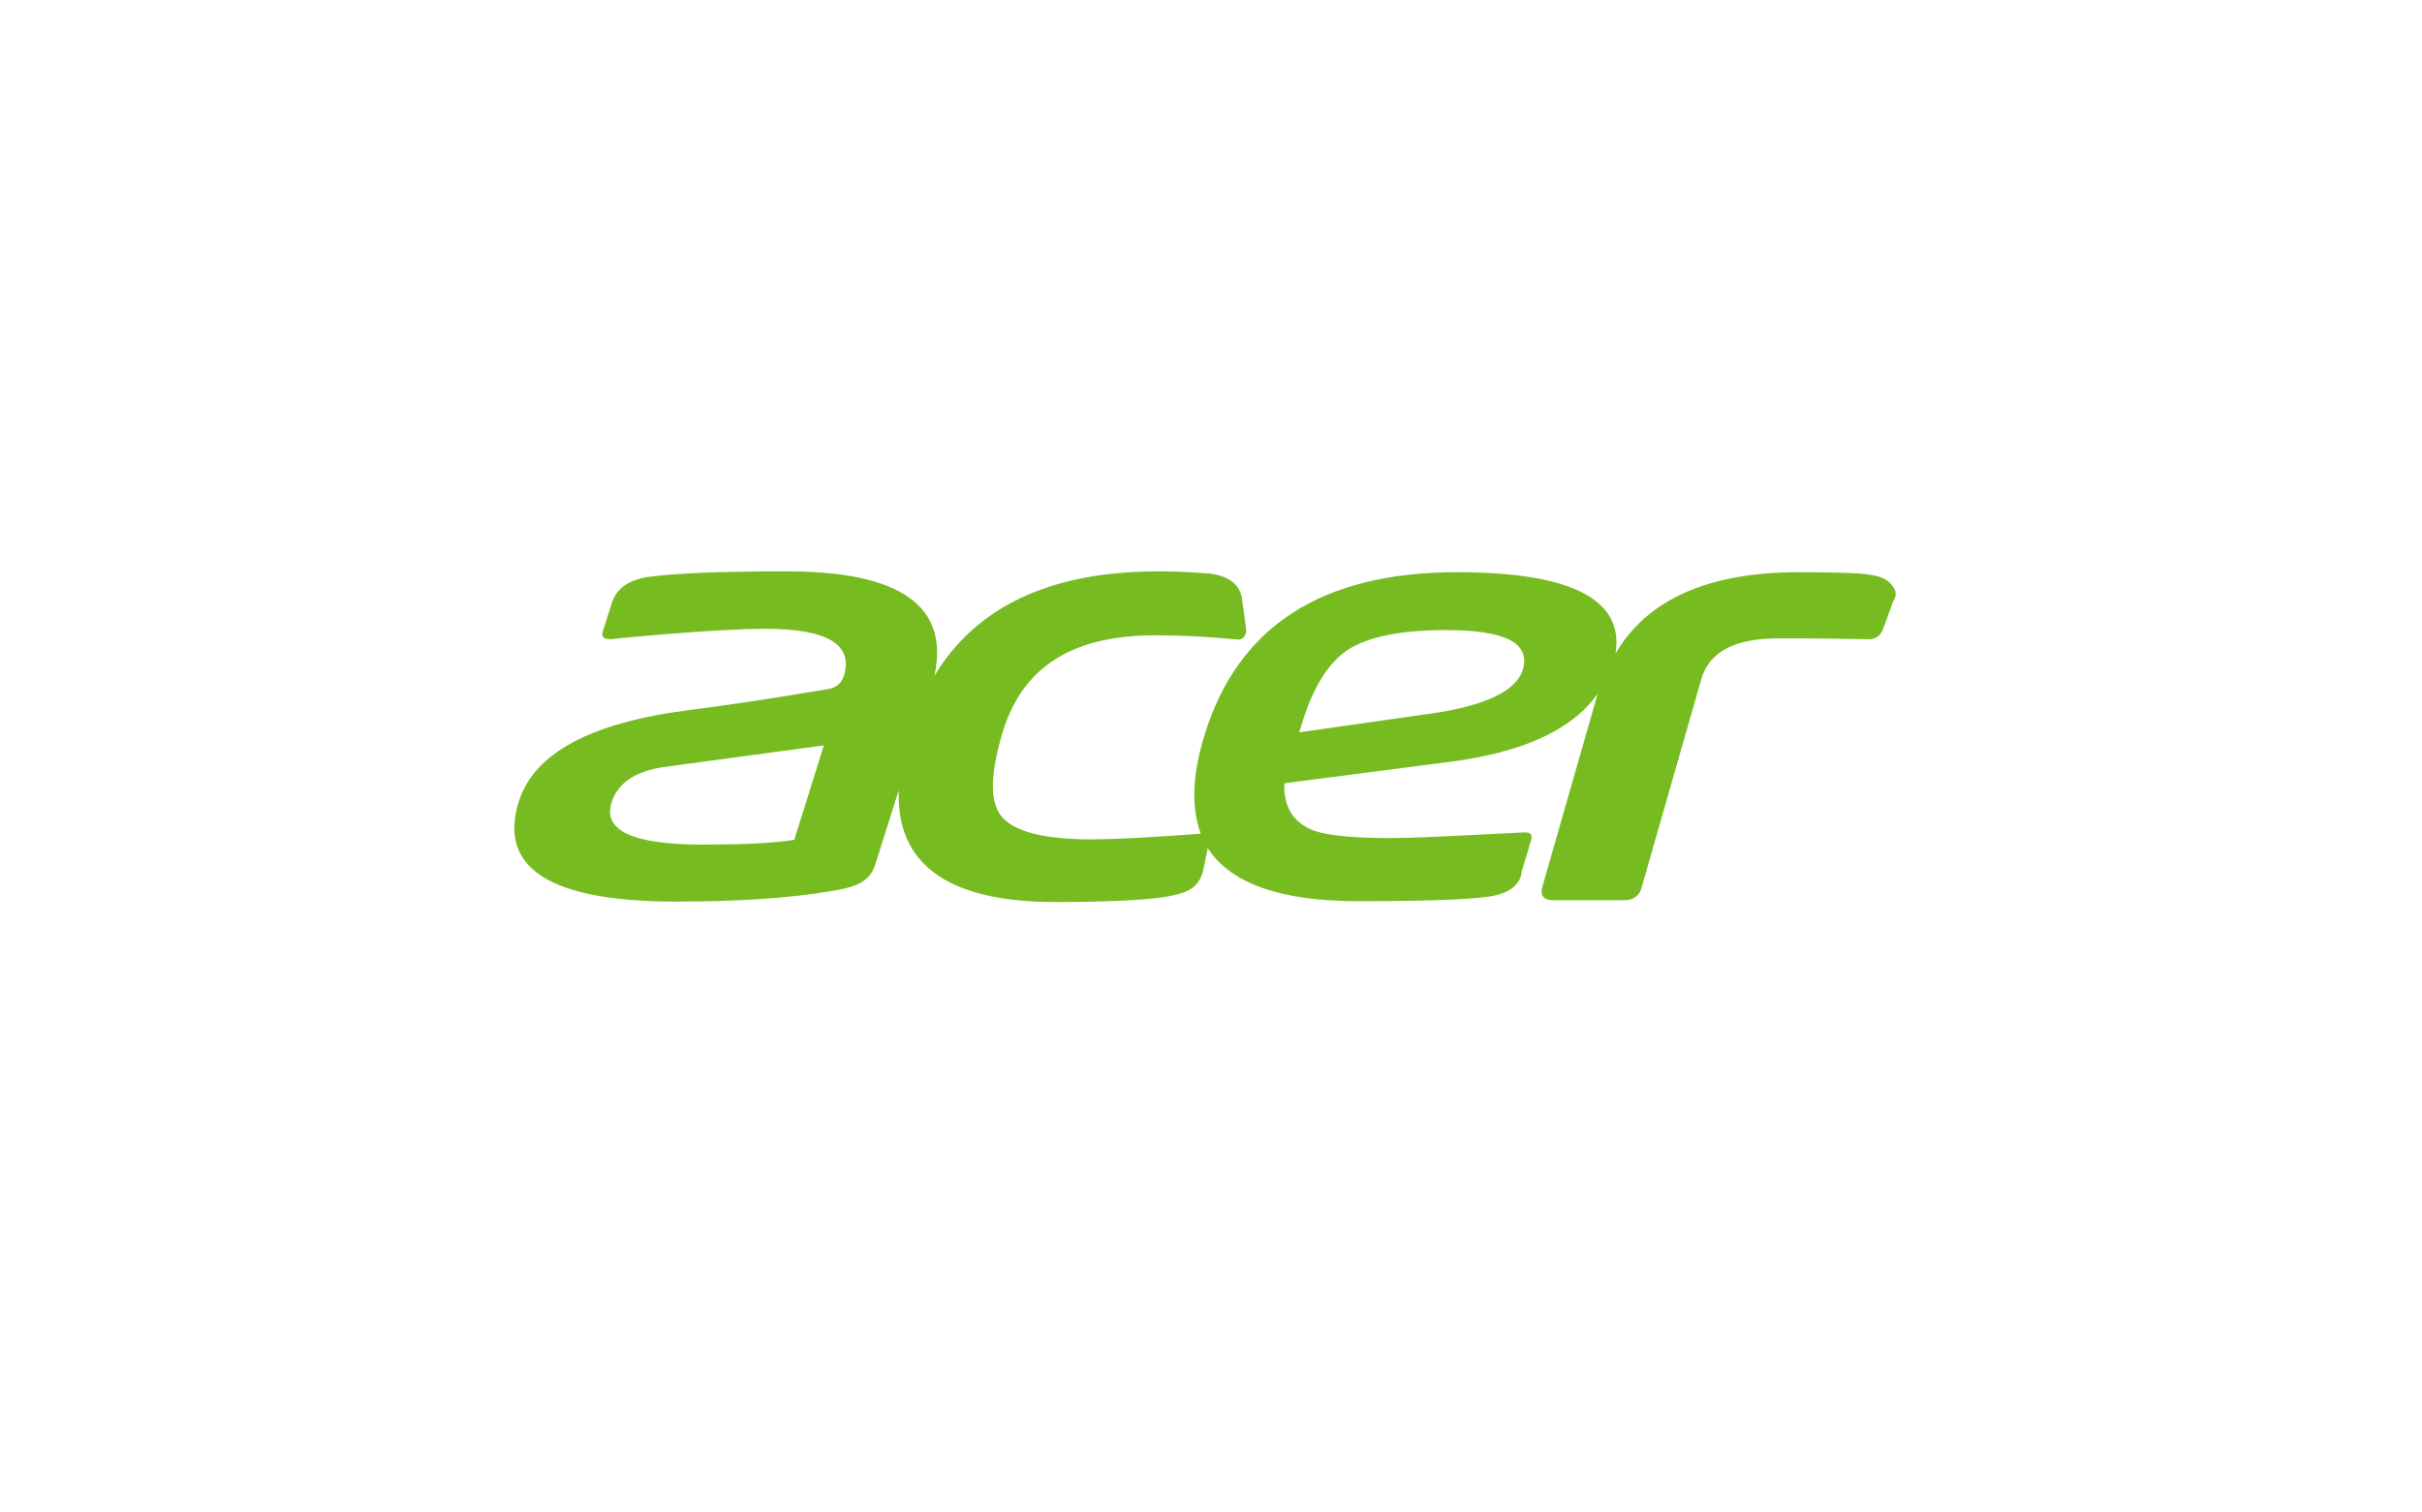 <?xml version="1.0" encoding="utf-8"?>
<!-- Generator: Adobe Illustrator 23.0.4, SVG Export Plug-In . SVG Version: 6.00 Build 0)  -->
<svg version="1.1" id="Layer_1" xmlns="http://www.w3.org/2000/svg" xmlns:xlink="http://www.w3.org/1999/xlink" x="0px" y="0px"
	 viewBox="0 0 556.5 347.4" style="enable-background:new 0 0 556.5 347.4;" xml:space="preserve">
<style type="text/css">
	.st0{fill:#76BC21;}
</style>
<title>Asset 3sparrow</title>
<path class="st0" d="M435,134.9c-1.1-1.6-2.4-2.7-7.8-3.1c-1.4-0.1-6.1-0.3-14-0.3c-20.7,0-34.8,6.3-42,18.7
	c2-12.5-10.2-18.7-36.5-18.7c-30.9,0-50.2,12.4-57.9,37.3c-2.9,9.3-3.1,16.8-0.9,22.8l-7.3,0.5c-5.7,0.4-13.2,0.8-17.8,0.8
	c-11.3,0-18.3-1.9-21-5.7c-2.4-3.4-2.2-9.7,0.6-19c4.7-15.3,16.4-22.2,35.1-22.2c9.7,0,19.1,1,19.1,1v0c1.3-0.1,1.9-1.4,1.7-2.6
	l-0.2-1.5l-0.7-5.1c-0.4-3.4-2.9-5.4-7.5-6c-4.2-0.3-7.3-0.5-11.9-0.5c-0.1,0-0.2,0-0.3,0c-24.4,0.1-41.4,8.1-51,24
	c3.5-16-7.8-24-33.9-24c-14.5,0-24.9,0.4-31.3,1.2c-4.8,0.6-7.8,2.6-8.9,6l-2.1,6.6c-0.4,1.2,0.2,1.8,1.8,1.8l0,0
	c1.1-0.1,5.6-0.6,13.1-1.2c10-0.8,17.4-1.2,22.3-1.2c14.4,0,20.4,3.6,18.2,10.8c-0.5,1.6-1.6,2.6-3.3,3c-13.6,2.3-24.4,3.9-32.4,4.9
	c-22.5,2.9-35.5,9.9-39,21c-4.8,15.3,7.2,23,36.1,23c14.4,0,26.4-0.8,36.2-2.5c5.6-0.9,8.5-2.4,9.6-6l5.4-17.1
	c-0.6,17.1,11.4,25.7,36,25.7c10.6,0,20.7-0.4,25.4-1.2c5-0.9,7.4-2,8.5-5.8l1.1-5.4c5.2,8.1,16.7,12.2,34.4,12.2
	c18.7,0,29.6-0.5,32.7-1.6c2.6-0.8,4.2-2.2,4.8-4c0.1-0.3,0.2-0.7,0.2-1.1l2.2-7.3c0.4-1.3-0.2-1.9-1.7-1.8l-12,0.6
	c-8,0.4-14.2,0.7-18.7,0.7c-8.5,0-14.3-0.6-17.5-1.7c-4.7-1.8-7-5.4-6.8-10.9l37.9-4.9c17-2.2,28.3-7.4,34.1-15.7l-12.8,44.7
	c-0.2,0.8-0.1,1.5,0.3,2c0.5,0.6,1.3,0.8,2.5,0.8H373c2.7,0,3.7-1.4,4.1-2.6l13.8-48.2c1.8-6.3,7.7-9.4,17.8-9.4
	c9.2,0,16.1,0.1,20.5,0.2c0.1,0,0.2,0,0.3,0c0.9,0,2.4-0.3,3.2-2.4l2.4-6.6C435.8,137,435.7,135.9,435,134.9z M182.5,193
	c-4.9,0.8-11.9,1.1-21.1,1.1c-15.9,0-22.9-3.2-20.9-9.6c1.4-4.6,5.6-7.4,12.6-8.3l36.2-4.9L182.5,193z M349.9,153.9
	c-1.5,4.9-8.6,8.3-21.2,10.1l-30.2,4.3l0.8-2.5c2.5-8.1,6.1-13.7,10.6-16.6c4.6-2.9,12.1-4.4,22.4-4.4
	C345.9,144.8,351.7,147.8,349.9,153.9z"/>
</svg>
